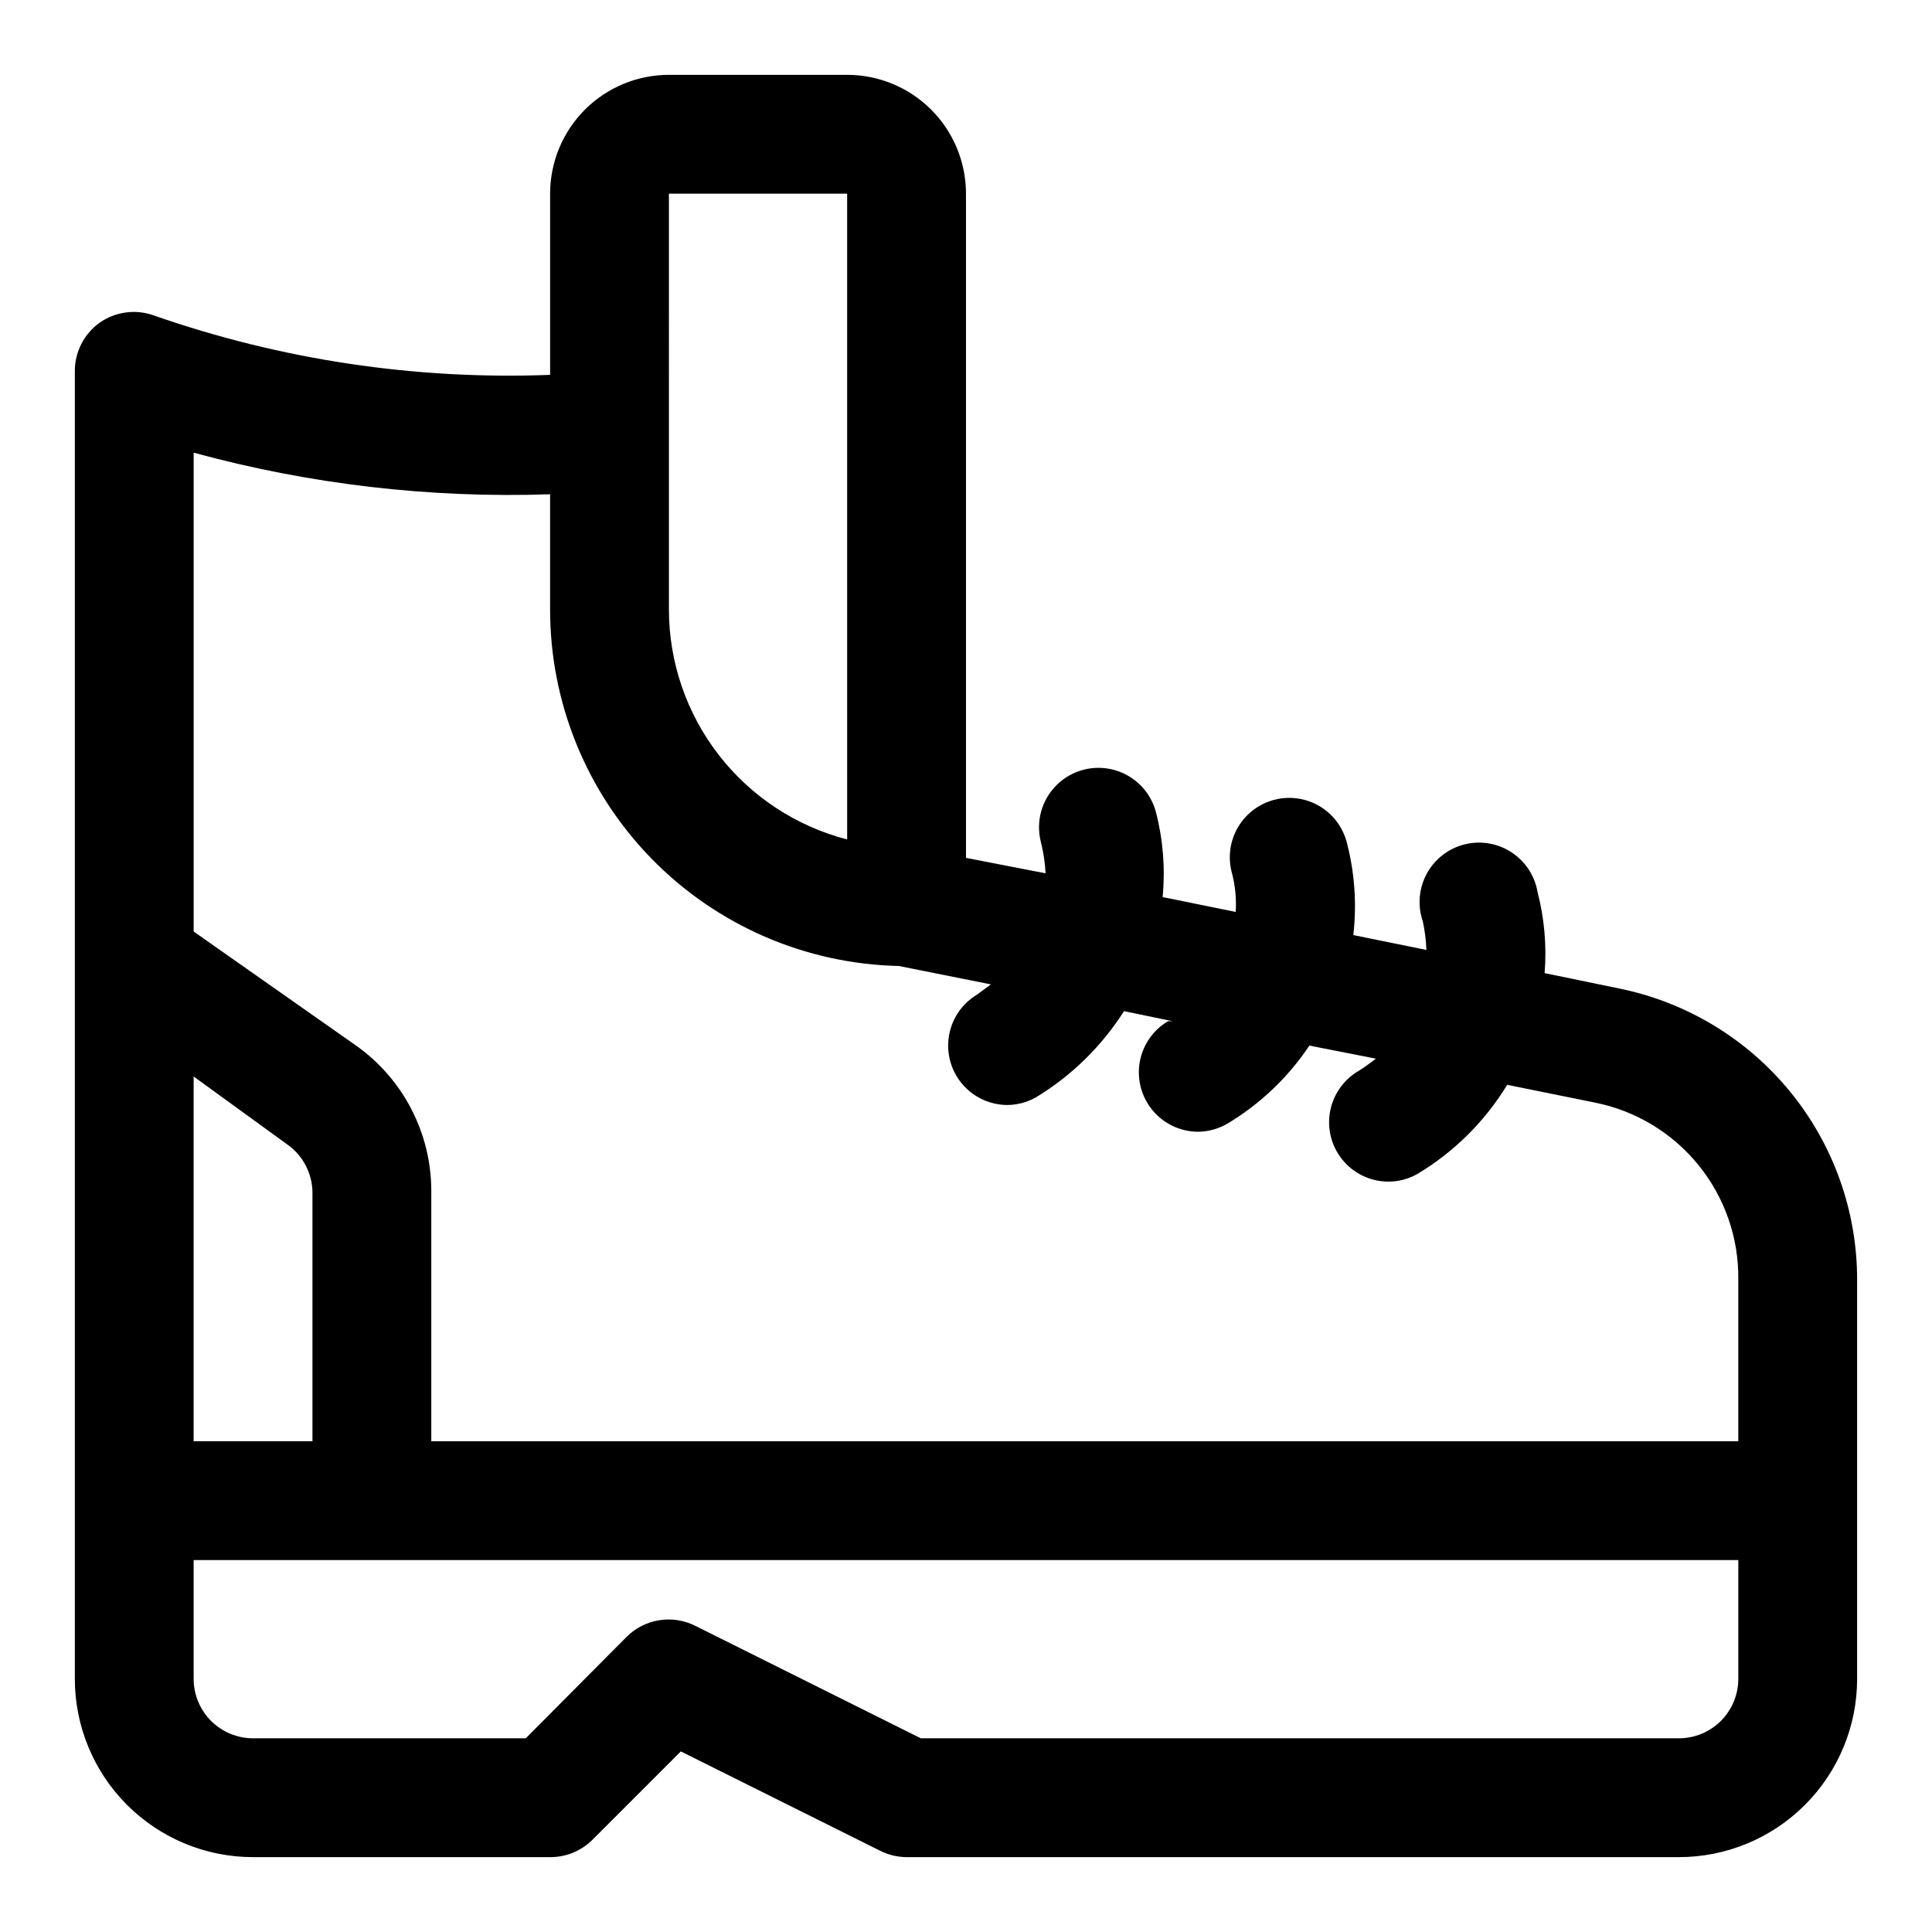 <?xml version="1.0" encoding="UTF-8"?>
<!-- Uploaded to: ICON Repo, www.iconrepo.com, Generator: ICON Repo Mixer Tools -->
<svg fill="#000000" width="800px" height="800px" version="1.1" viewBox="144 144 512 512" xmlns="http://www.w3.org/2000/svg">
 <path d="m573.18 405.98-19.836-4.094h-0.004c0.574-7.242-0.062-14.535-1.887-21.566-0.762-4.328-3.297-8.141-6.988-10.516-3.695-2.375-8.215-3.102-12.465-2-4.254 1.102-7.852 3.93-9.93 7.801-2.074 3.871-2.438 8.434-1.004 12.586 0.535 2.484 0.852 5.016 0.945 7.555l-19.363-3.938-0.004 0.004c0.949-8.223 0.359-16.551-1.73-24.562-1.039-4.019-3.625-7.465-7.191-9.59-3.57-2.121-7.832-2.75-11.859-1.746-4.047 1.008-7.531 3.578-9.688 7.148s-2.805 7.852-1.805 11.902c0.957 3.484 1.328 7.102 1.102 10.707l-19.363-3.938h-0.004c0.719-7.496 0.133-15.059-1.73-22.355-1.379-5.457-5.562-9.762-10.977-11.297-5.414-1.535-11.234-0.062-15.27 3.856-4.039 3.922-5.676 9.699-4.297 15.156 0.691 2.734 1.113 5.527 1.258 8.344l-21.094-4.094v-176.02c0-8.348-3.32-16.359-9.223-22.266-5.906-5.902-13.914-9.223-22.266-9.223h-47.234c-8.352 0-16.359 3.32-22.266 9.223-5.902 5.906-9.223 13.918-9.223 22.266v48.02c-35.68 1.363-71.301-3.977-105.01-15.742-4.801-1.73-10.141-1.023-14.328 1.891-4.219 3-6.691 7.887-6.613 13.066v346.37c0 12.527 4.977 24.543 13.836 33.398 8.859 8.859 20.871 13.836 33.398 13.836h78.719c4.188 0.023 8.207-1.621 11.18-4.566l23.457-23.457 52.742 26.293v-0.004c2.195 1.125 4.621 1.719 7.086 1.734h204.67c12.527 0 24.543-4.977 33.398-13.836 8.859-8.855 13.836-20.871 13.836-33.398v-105.8c0.004-18.148-6.262-35.742-17.738-49.797-11.477-14.059-27.457-23.723-45.238-27.352zm-251.91-210.66h47.23l0.004 171.14c-13.512-3.488-25.48-11.367-34.031-22.395-8.547-11.027-13.191-24.582-13.203-38.535zm-31.488 79.668v30.543c-0.004 24.703 9.668 48.426 26.941 66.082 17.273 17.656 40.781 27.848 65.477 28.383l24.402 4.879-3.621 2.676c-3.965 2.356-6.703 6.332-7.484 10.879-0.777 4.547 0.473 9.207 3.43 12.75 2.953 3.539 7.316 5.609 11.93 5.656 2.703-0.008 5.359-0.715 7.715-2.047 9.418-5.715 17.391-13.527 23.301-22.828l12.91 2.676h-1.262c-3.969 2.356-6.703 6.328-7.484 10.875s0.473 9.207 3.43 12.75c2.953 3.543 7.316 5.613 11.926 5.66 2.707-0.008 5.363-0.715 7.715-2.047 8.758-5.207 16.234-12.309 21.887-20.785l17.633 3.465c-2.203 1.73-3.938 2.832-4.41 3.148-3.625 2.051-6.293 5.457-7.414 9.469-1.121 4.016-0.605 8.309 1.434 11.945 1.367 2.43 3.356 4.457 5.762 5.867 2.406 1.41 5.144 2.156 7.934 2.16 2.707-0.008 5.363-0.711 7.715-2.047 9.723-5.828 17.883-13.934 23.773-23.613l23.301 4.723c10.805 2.164 20.512 8.039 27.441 16.609 6.93 8.566 10.645 19.289 10.504 30.309v42.82h-346.37v-66.281c0.012-15.426-7.512-29.887-20.152-38.73l-42.824-30.07v-126.9c30.758 8.395 62.602 12.109 94.465 11.023zm-94.465 154.29 24.719 17.945c4.281 2.969 6.812 7.859 6.769 13.066v65.652h-31.488zm393.6 175.39h-200.89l-59.672-29.758h0.004c-2.953-1.512-6.312-2.055-9.59-1.543-3.281 0.508-6.316 2.039-8.672 4.379l-26.766 26.922h-72.266c-4.176 0-8.18-1.66-11.133-4.613s-4.613-6.957-4.613-11.133v-31.488h409.35v31.488c0 4.176-1.66 8.18-4.613 11.133s-6.957 4.613-11.133 4.613z"/>
</svg>